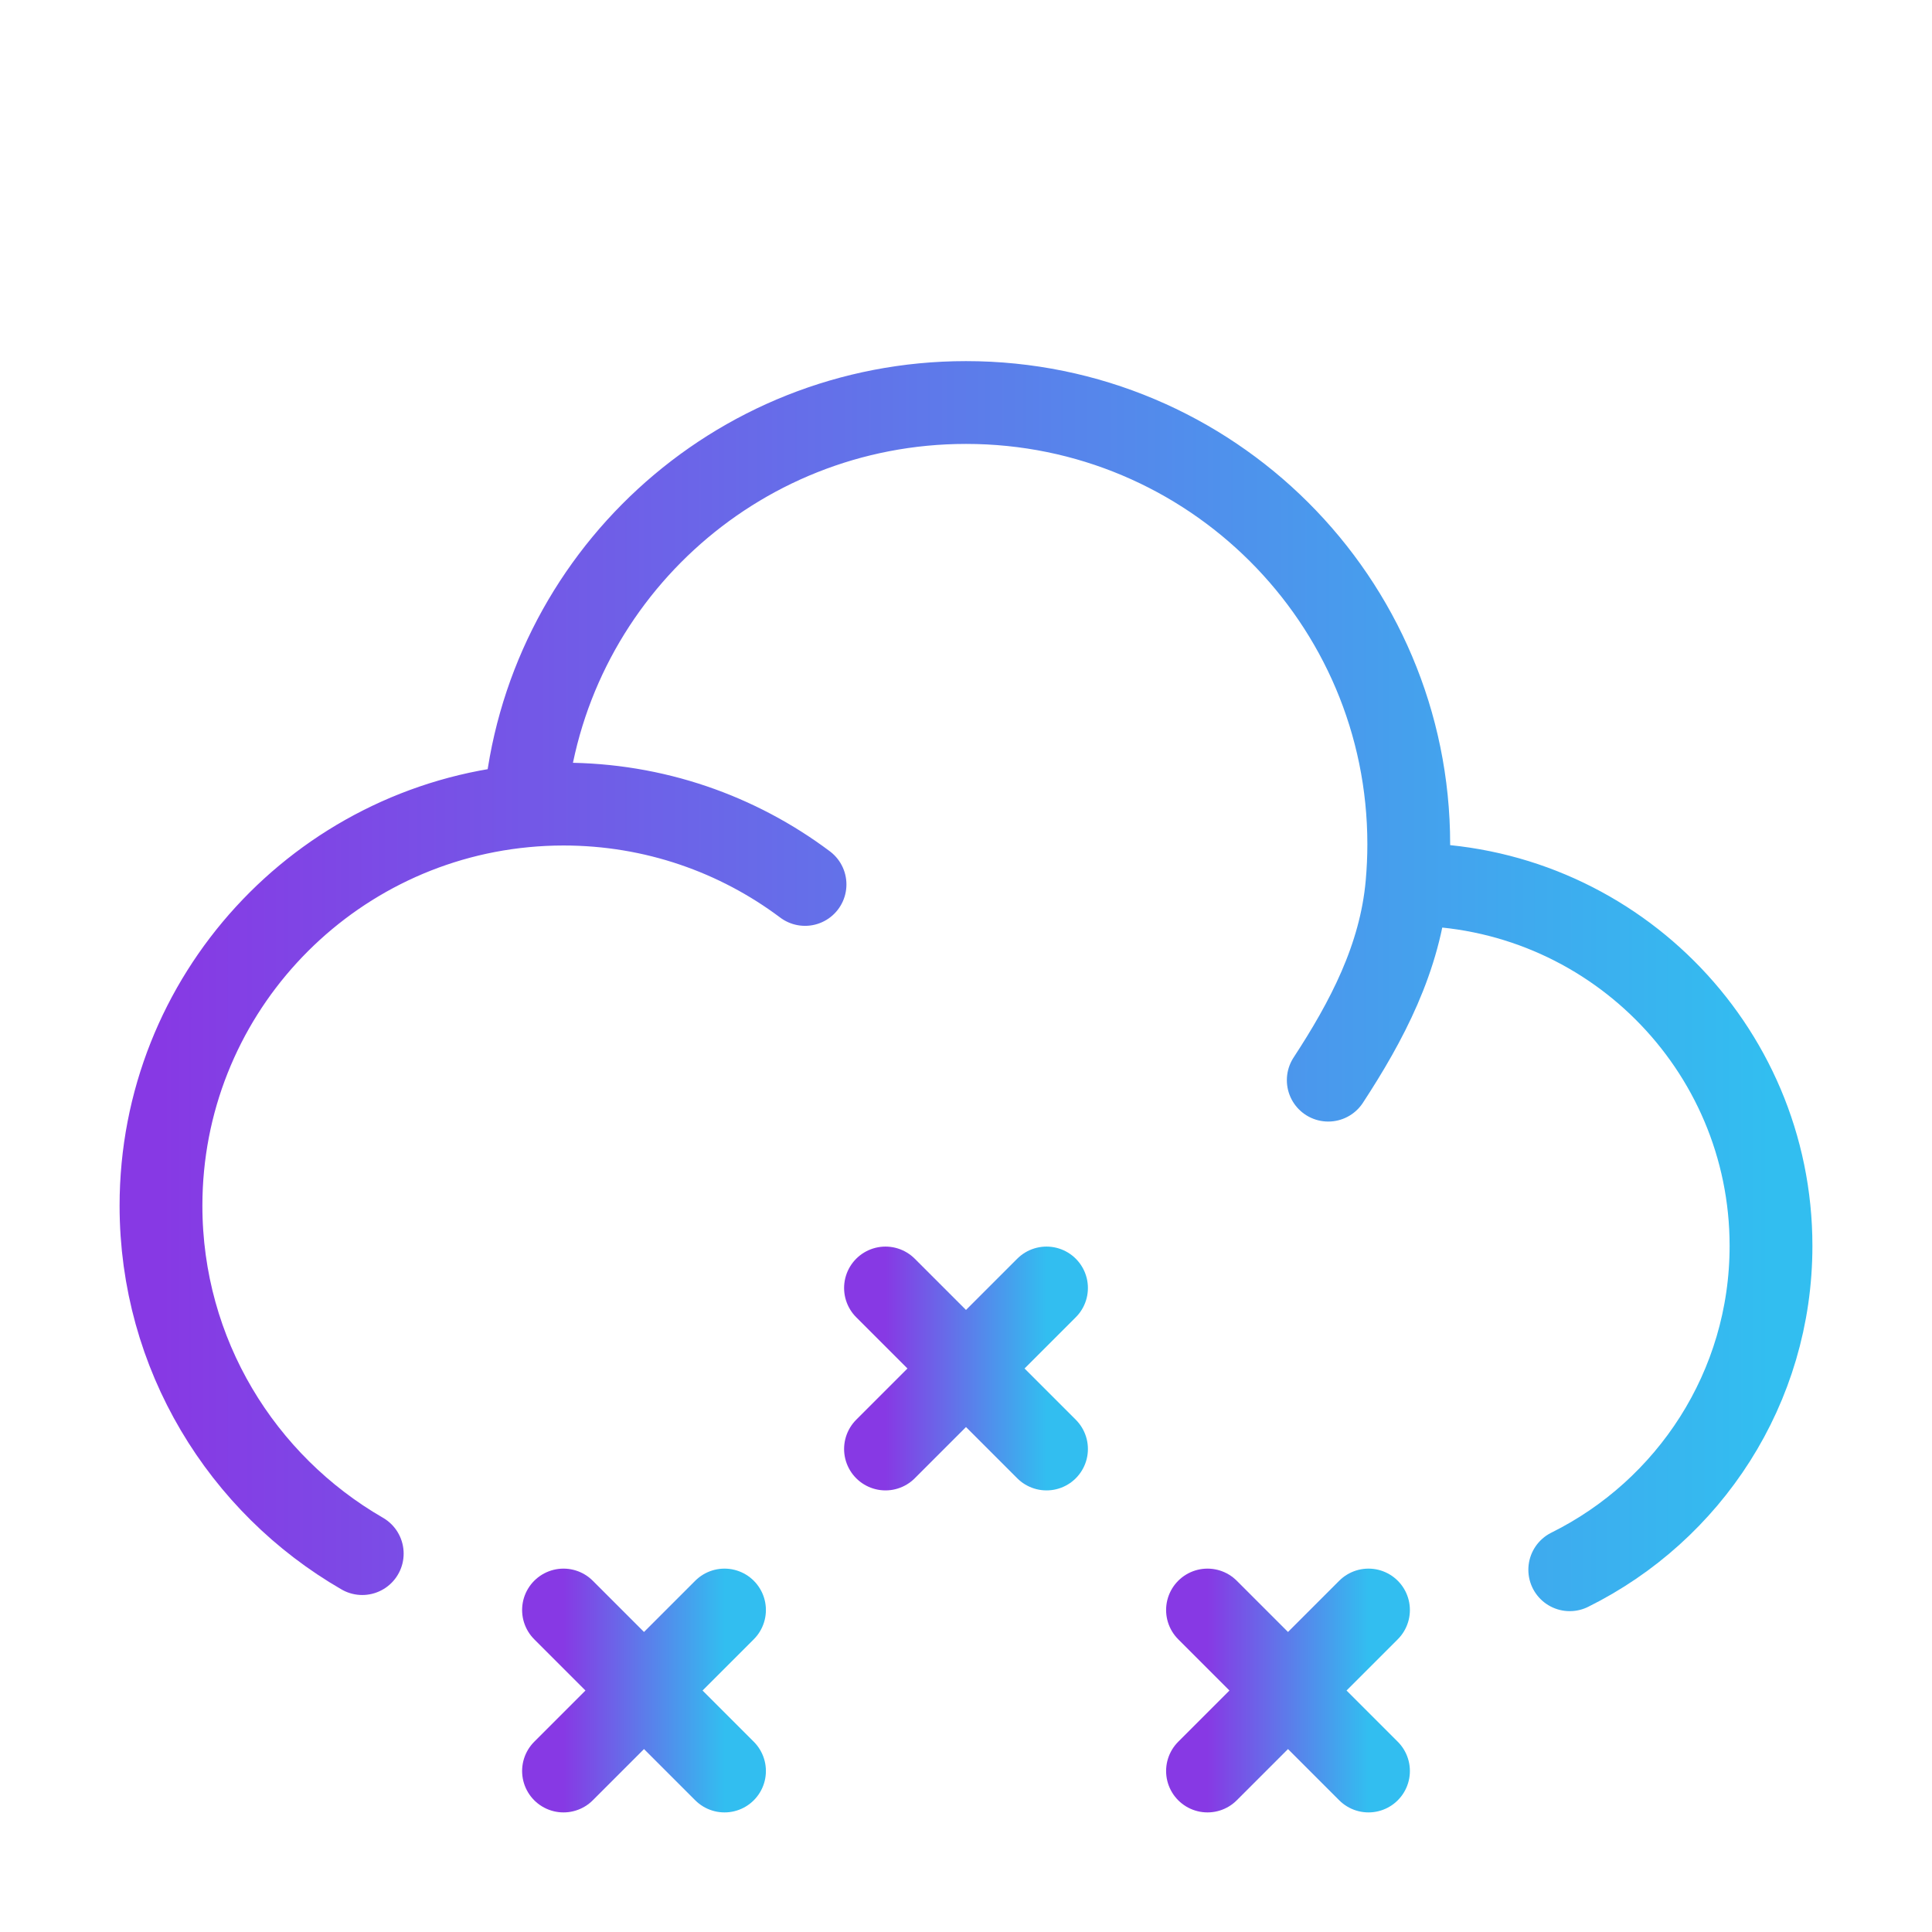 <?xml version="1.0" encoding="UTF-8"?>
<svg xmlns="http://www.w3.org/2000/svg" width="70" height="70" viewBox="0 0 70 70" fill="none">
  <path d="M50.976 32.045C50.998 32.045 51.02 32.045 51.042 32.045C58.29 32.045 64.167 37.908 64.167 45.141C64.167 50.283 61.197 54.732 56.875 56.875M50.976 32.045C51.019 31.565 51.042 31.08 51.042 30.59C51.042 21.75 43.86 14.584 35 14.584C26.609 14.584 19.723 21.011 19.018 29.201M50.976 32.045C50.735 34.712 49.516 37.008 48.125 39.136M19.018 29.201C11.62 29.903 5.833 36.12 5.833 43.685C5.833 49.071 8.766 53.774 13.125 56.29M19.018 29.201C19.478 29.157 19.945 29.134 20.417 29.134C23.7 29.134 26.73 30.217 29.168 32.045" stroke="url(#paint0_linear_166_2718)" stroke-width="3" stroke-linecap="round" stroke-linejoin="round"></path>
  <path d="M32.083 46.666L37.917 52.5M37.917 46.666L32.083 52.5" stroke="url(#paint1_linear_166_2718)" stroke-width="3" stroke-linecap="round" stroke-linejoin="round"></path>
  <path d="M43.75 58.334L49.583 64.167M49.583 58.334L43.75 64.167" stroke="url(#paint2_linear_166_2718)" stroke-width="3" stroke-linecap="round" stroke-linejoin="round"></path>
  <path d="M20.417 58.334L26.25 64.167M26.25 58.334L20.417 64.167" stroke="url(#paint3_linear_166_2718)" stroke-width="3" stroke-linecap="round" stroke-linejoin="round"></path>
  <defs>
    <linearGradient id="paint0_linear_166_2718" x1="5.833" y1="35.729" x2="64.167" y2="35.729" gradientUnits="userSpaceOnUse">
      <stop stop-color="#8739E4"></stop>
      <stop offset="1" stop-color="#32BEF0"></stop>
    </linearGradient>
    <linearGradient id="paint1_linear_166_2718" x1="32.083" y1="49.583" x2="37.917" y2="49.583" gradientUnits="userSpaceOnUse">
      <stop stop-color="#8739E4"></stop>
      <stop offset="1" stop-color="#32BEF0"></stop>
    </linearGradient>
    <linearGradient id="paint2_linear_166_2718" x1="43.75" y1="61.25" x2="49.583" y2="61.25" gradientUnits="userSpaceOnUse">
      <stop stop-color="#8739E4"></stop>
      <stop offset="1" stop-color="#32BEF0"></stop>
    </linearGradient>
    <linearGradient id="paint3_linear_166_2718" x1="20.417" y1="61.25" x2="26.25" y2="61.25" gradientUnits="userSpaceOnUse">
      <stop stop-color="#8739E4"></stop>
      <stop offset="1" stop-color="#32BEF0"></stop>
    </linearGradient>
  </defs>
</svg>
